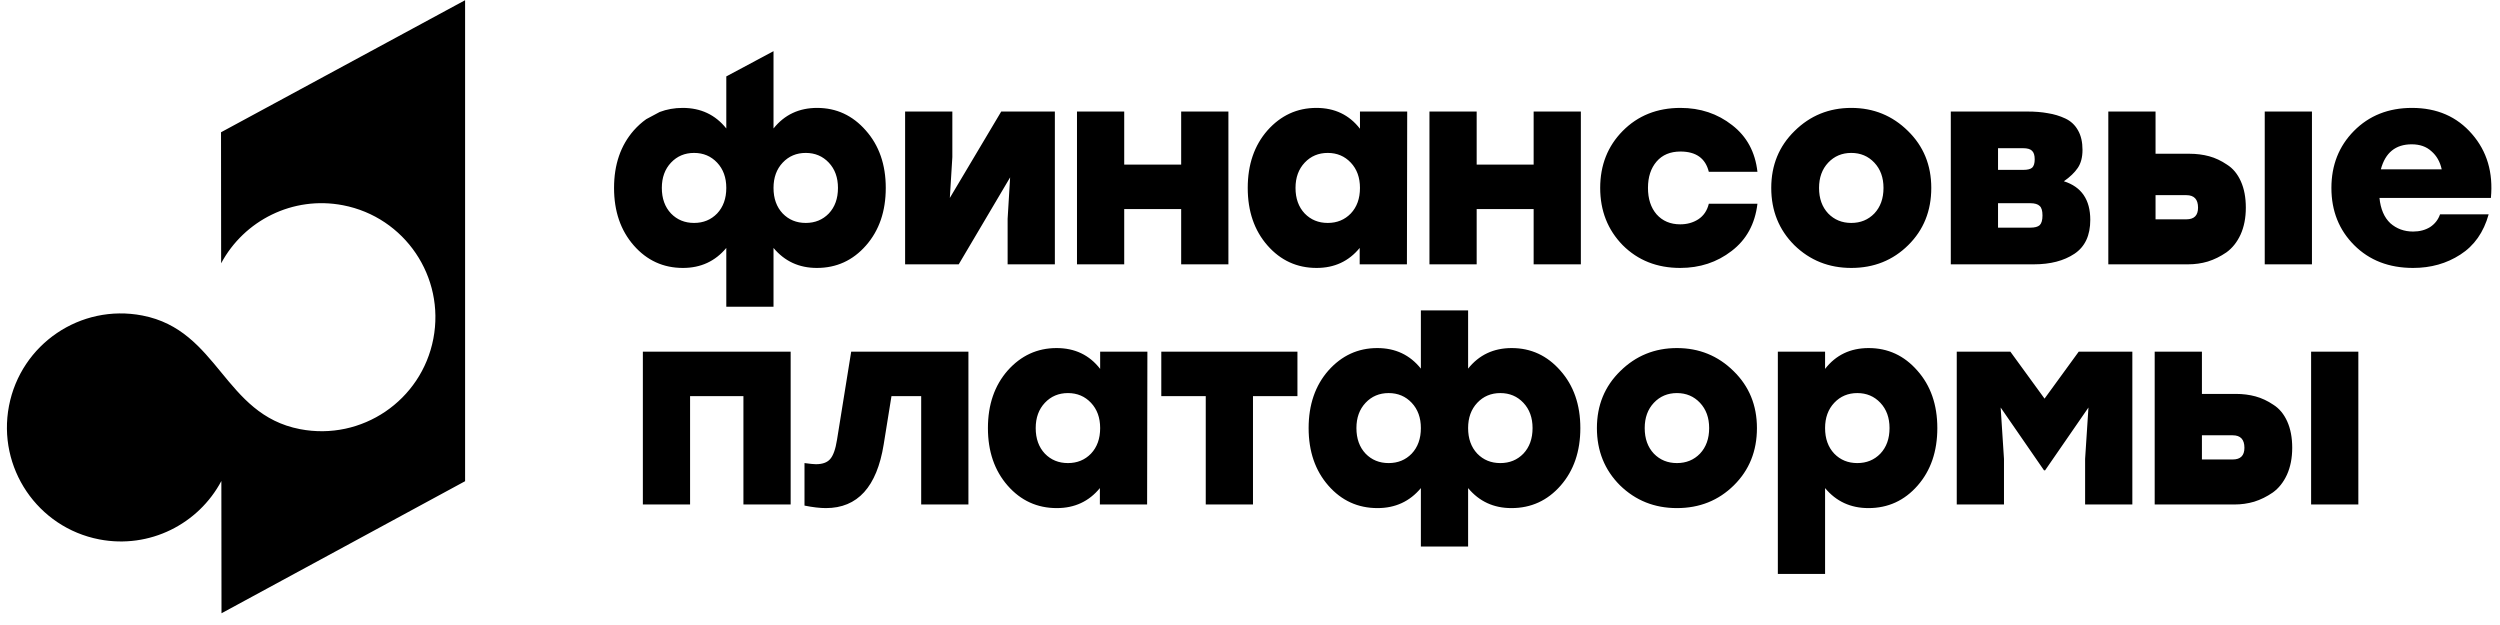 <?xml version="1.0" encoding="UTF-8"?> <svg xmlns="http://www.w3.org/2000/svg" width="160" height="40" viewBox="0 0 160 40" fill="none"> <path fill-rule="evenodd" clip-rule="evenodd" d="M9.108 20.192C5.155 19.43 1.335 22.021 0.575 25.978C-0.185 29.935 2.403 33.76 6.355 34.521C9.574 35.141 12.705 33.538 14.167 30.784L14.176 39.249L29.766 30.797V0.013L14.145 8.465L14.153 16.851C15.62 14.111 18.743 12.518 21.953 13.136C25.906 13.897 28.494 17.721 27.734 21.679C26.974 25.636 23.153 28.227 19.201 27.465C16.753 26.994 15.453 25.411 14.154 23.828C12.854 22.245 11.555 20.663 9.108 20.192ZM40.561 8.347C40.811 8.066 41.077 7.826 41.359 7.627L42.22 7.167C42.676 6.993 43.166 6.906 43.691 6.906C44.852 6.906 45.783 7.345 46.483 8.222V4.89L49.505 3.275V8.222C50.205 7.345 51.135 6.906 52.297 6.906C53.53 6.906 54.567 7.387 55.409 8.347C56.262 9.307 56.689 10.534 56.689 12.027C56.689 13.521 56.268 14.748 55.426 15.708C54.585 16.668 53.536 17.148 52.279 17.148C51.141 17.148 50.217 16.722 49.505 15.868V19.632H46.483V15.868C45.771 16.722 44.847 17.148 43.709 17.148C42.452 17.148 41.403 16.668 40.561 15.708C39.72 14.748 39.299 13.521 39.299 12.027C39.299 10.534 39.72 9.307 40.561 8.347ZM42.944 13.663C43.335 14.066 43.827 14.268 44.42 14.268C45.013 14.268 45.505 14.066 45.896 13.663C46.287 13.248 46.483 12.703 46.483 12.027C46.483 11.364 46.287 10.824 45.896 10.409C45.505 9.994 45.013 9.787 44.42 9.787C43.827 9.787 43.335 9.994 42.944 10.409C42.553 10.824 42.357 11.364 42.357 12.027C42.357 12.703 42.553 13.248 42.944 13.663ZM50.092 13.663C50.483 14.066 50.975 14.268 51.568 14.268C52.161 14.268 52.653 14.066 53.044 13.663C53.435 13.248 53.63 12.703 53.63 12.027C53.63 11.364 53.435 10.824 53.044 10.409C52.653 9.994 52.161 9.787 51.568 9.787C50.975 9.787 50.483 9.994 50.092 10.409C49.701 10.824 49.505 11.364 49.505 12.027C49.505 12.703 49.701 13.248 50.092 13.663ZM64.079 7.138H67.511V16.917H64.488V14.001L64.648 11.352L61.358 16.917H57.927V7.138H60.95V10.054L60.789 12.668L64.079 7.138ZM78.618 7.138H75.595V10.534H71.95V7.138H68.927V16.917H71.95V13.379H75.595V16.917H78.618V7.138ZM87.038 7.138H90.061L90.043 16.917H87.02V15.868C86.321 16.722 85.402 17.148 84.264 17.148C83.008 17.148 81.959 16.668 81.117 15.708C80.275 14.748 79.855 13.521 79.855 12.027C79.855 10.534 80.275 9.307 81.117 8.347C81.971 7.387 83.014 6.906 84.246 6.906C85.42 6.906 86.351 7.351 87.038 8.24V7.138ZM83.5 13.663C83.891 14.066 84.383 14.268 84.975 14.268C85.568 14.268 86.06 14.066 86.451 13.663C86.843 13.248 87.038 12.703 87.038 12.027C87.038 11.364 86.843 10.824 86.451 10.409C86.06 9.994 85.568 9.787 84.975 9.787C84.383 9.787 83.891 9.994 83.5 10.409C83.109 10.824 82.913 11.364 82.913 12.027C82.913 12.703 83.109 13.248 83.5 13.663ZM101.175 7.138H98.153V10.534H94.507V7.138H91.485V16.917H94.507V13.379H98.153V16.917H101.175V7.138ZM107.533 17.148C106.051 17.148 104.824 16.662 103.852 15.69C102.892 14.707 102.412 13.486 102.412 12.027C102.412 10.569 102.892 9.354 103.852 8.382C104.824 7.398 106.057 6.906 107.55 6.906C108.819 6.906 109.921 7.274 110.858 8.009C111.794 8.732 112.334 9.728 112.476 10.996H109.364C109.151 10.131 108.546 9.698 107.55 9.698C106.898 9.698 106.389 9.911 106.021 10.338C105.654 10.765 105.47 11.328 105.47 12.027C105.47 12.727 105.654 13.29 106.021 13.717C106.401 14.143 106.904 14.357 107.533 14.357C107.971 14.357 108.357 14.25 108.688 14.037C109.032 13.812 109.257 13.48 109.364 13.041H112.476C112.322 14.333 111.771 15.341 110.822 16.064C109.886 16.787 108.789 17.148 107.533 17.148ZM118.481 6.906C117.059 6.906 115.85 7.398 114.854 8.382C113.858 9.354 113.36 10.569 113.36 12.027C113.36 13.486 113.852 14.707 114.836 15.69C115.832 16.662 117.047 17.148 118.481 17.148C119.927 17.148 121.143 16.662 122.126 15.69C123.11 14.718 123.602 13.497 123.602 12.027C123.602 10.569 123.104 9.354 122.109 8.382C121.113 7.398 119.904 6.906 118.481 6.906ZM118.481 9.787C119.074 9.787 119.566 9.994 119.957 10.409C120.348 10.824 120.544 11.364 120.544 12.027C120.544 12.703 120.348 13.248 119.957 13.663C119.566 14.066 119.074 14.268 118.481 14.268C117.889 14.268 117.397 14.066 117.005 13.663C116.614 13.248 116.419 12.703 116.419 12.027C116.419 11.364 116.614 10.824 117.005 10.409C117.397 9.994 117.889 9.787 118.481 9.787ZM132.088 11.601C133.214 11.956 133.778 12.78 133.778 14.072C133.778 15.068 133.44 15.791 132.764 16.242C132.088 16.692 131.223 16.917 130.168 16.917H124.851V7.138H129.741C130.239 7.138 130.678 7.173 131.057 7.244C131.448 7.304 131.822 7.416 132.177 7.582C132.533 7.748 132.805 8.003 132.995 8.347C133.185 8.679 133.28 9.094 133.28 9.591C133.28 10.066 133.179 10.451 132.977 10.747C132.776 11.043 132.48 11.328 132.088 11.601ZM130.221 10.196C130.221 9.935 130.162 9.751 130.044 9.645C129.937 9.538 129.747 9.485 129.475 9.485H127.874V10.872H129.492C129.765 10.872 129.955 10.824 130.061 10.729C130.168 10.623 130.221 10.445 130.221 10.196ZM129.937 14.57C130.221 14.57 130.423 14.517 130.541 14.41C130.66 14.292 130.719 14.084 130.719 13.788C130.719 13.491 130.66 13.29 130.541 13.183C130.423 13.065 130.221 13.005 129.937 13.005H127.874V14.57H129.937ZM141.386 10C140.995 9.894 140.574 9.84 140.124 9.84H137.955V7.138H134.932V16.917H140.035C140.474 16.917 140.894 16.858 141.297 16.739C141.712 16.609 142.109 16.413 142.489 16.153C142.868 15.88 143.17 15.501 143.396 15.015C143.621 14.517 143.733 13.942 143.733 13.29C143.733 12.638 143.627 12.075 143.413 11.601C143.2 11.127 142.904 10.771 142.524 10.534C142.157 10.285 141.778 10.107 141.386 10ZM147.965 7.138H144.943V16.917H147.965V7.138ZM140.675 13.29C140.675 13.788 140.426 14.037 139.928 14.037H137.955V12.49H139.928C140.426 12.49 140.675 12.757 140.675 13.29ZM154.367 6.906C155.967 6.906 157.247 7.464 158.208 8.578C159.168 9.68 159.571 11.043 159.417 12.668H152.286C152.357 13.379 152.589 13.918 152.98 14.286C153.383 14.641 153.869 14.819 154.438 14.819C154.853 14.819 155.214 14.724 155.523 14.535C155.831 14.333 156.044 14.06 156.163 13.717H159.274C158.954 14.867 158.35 15.726 157.461 16.295C156.583 16.864 155.576 17.148 154.438 17.148C152.897 17.148 151.64 16.662 150.668 15.69C149.696 14.718 149.21 13.497 149.21 12.027C149.21 10.569 149.69 9.354 150.65 8.382C151.623 7.398 152.861 6.906 154.367 6.906ZM154.349 9.236C153.318 9.236 152.66 9.769 152.375 10.836H156.269C156.163 10.35 155.943 9.965 155.611 9.68C155.291 9.384 154.871 9.236 154.349 9.236ZM93.959 19.864H90.936V23.592C90.236 22.715 89.306 22.276 88.144 22.276C86.911 22.276 85.868 22.756 85.015 23.716C84.173 24.676 83.752 25.903 83.752 27.397C83.752 28.89 84.173 30.117 85.015 31.078C85.856 32.038 86.905 32.518 88.162 32.518C89.3 32.518 90.225 32.091 90.936 31.238V34.98H93.959V31.238C94.67 32.091 95.594 32.518 96.732 32.518C97.989 32.518 99.038 32.038 99.88 31.078C100.721 30.117 101.142 28.89 101.142 27.397C101.142 25.903 100.715 24.676 99.862 23.716C99.02 22.756 97.983 22.276 96.75 22.276C95.588 22.276 94.658 22.715 93.959 23.592V19.864ZM87.397 29.033C87.788 29.436 88.28 29.637 88.873 29.637C89.466 29.637 89.958 29.436 90.349 29.033C90.74 28.618 90.936 28.073 90.936 27.397C90.936 26.733 90.74 26.194 90.349 25.779C89.958 25.364 89.466 25.157 88.873 25.157C88.28 25.157 87.788 25.364 87.397 25.779C87.006 26.194 86.811 26.733 86.811 27.397C86.811 28.073 87.006 28.618 87.397 29.033ZM94.545 29.033C94.936 29.436 95.428 29.637 96.021 29.637C96.614 29.637 97.106 29.436 97.497 29.033C97.888 28.618 98.084 28.073 98.084 27.397C98.084 26.733 97.888 26.194 97.497 25.779C97.106 25.364 96.614 25.157 96.021 25.157C95.428 25.157 94.936 25.364 94.545 25.779C94.154 26.194 93.959 26.733 93.959 27.397C93.959 28.073 94.154 28.618 94.545 29.033ZM70.41 22.507H73.433L73.415 32.287H70.392V31.238C69.693 32.091 68.774 32.518 67.636 32.518C66.38 32.518 65.331 32.038 64.489 31.078C63.648 30.117 63.227 28.89 63.227 27.397C63.227 25.903 63.648 24.676 64.489 23.716C65.343 22.756 66.386 22.276 67.619 22.276C68.792 22.276 69.723 22.721 70.41 23.61V22.507ZM66.872 29.033C67.263 29.436 67.755 29.637 68.348 29.637C68.94 29.637 69.432 29.436 69.823 29.033C70.215 28.618 70.41 28.073 70.41 27.397C70.41 26.733 70.215 26.194 69.823 25.779C69.432 25.364 68.94 25.157 68.348 25.157C67.755 25.157 67.263 25.364 66.872 25.779C66.481 26.194 66.285 26.733 66.285 27.397C66.285 28.073 66.481 28.618 66.872 29.033ZM50.602 32.287V22.507H41.143V32.287H44.165V25.352H47.579V32.287H50.602ZM61.979 22.507H54.476L53.569 28.144C53.474 28.748 53.326 29.163 53.124 29.388C52.934 29.602 52.632 29.709 52.217 29.709C52.087 29.709 51.844 29.685 51.488 29.637V32.358C52.022 32.465 52.478 32.518 52.858 32.518C54.885 32.518 56.117 31.161 56.556 28.446L57.054 25.352H58.956V32.287H61.979V22.507ZM83.036 25.352V22.507H74.323V25.352H77.168V32.287H80.191V25.352H83.036ZM107.323 22.276C105.901 22.276 104.692 22.768 103.696 23.752C102.7 24.724 102.202 25.939 102.202 27.397C102.202 28.855 102.694 30.076 103.678 31.06C104.674 32.032 105.889 32.518 107.323 32.518C108.769 32.518 109.984 32.032 110.968 31.06C111.952 30.088 112.444 28.867 112.444 27.397C112.444 25.939 111.946 24.724 110.951 23.752C109.955 22.768 108.746 22.276 107.323 22.276ZM107.323 25.157C107.916 25.157 108.408 25.364 108.799 25.779C109.19 26.194 109.386 26.733 109.386 27.397C109.386 28.073 109.19 28.618 108.799 29.033C108.408 29.436 107.916 29.637 107.323 29.637C106.731 29.637 106.239 29.436 105.847 29.033C105.456 28.618 105.261 28.073 105.261 27.397C105.261 26.733 105.456 26.194 105.847 25.779C106.239 25.364 106.731 25.157 107.323 25.157ZM119.597 22.276C120.83 22.276 121.867 22.756 122.708 23.716C123.562 24.676 123.989 25.903 123.989 27.397C123.989 28.89 123.568 30.117 122.726 31.078C121.885 32.038 120.835 32.518 119.579 32.518C118.441 32.518 117.516 32.091 116.805 31.238V36.732H113.782V22.507H116.805V23.61C117.493 22.721 118.423 22.276 119.597 22.276ZM117.392 29.033C117.783 29.436 118.275 29.637 118.868 29.637C119.46 29.637 119.952 29.436 120.343 29.033C120.735 28.618 120.93 28.073 120.93 27.397C120.93 26.733 120.735 26.194 120.343 25.779C119.952 25.364 119.46 25.157 118.868 25.157C118.275 25.157 117.783 25.364 117.392 25.779C117.001 26.194 116.805 26.733 116.805 27.397C116.805 28.073 117.001 28.618 117.392 29.033ZM136.47 22.507H133.038L130.851 25.512L128.664 22.507H125.232V32.287H128.255V29.371L128.042 26.081L130.816 30.1H130.887L133.661 26.081L133.447 29.371V32.287H136.47V22.507ZM143.092 25.21C143.543 25.21 143.963 25.263 144.355 25.37C144.746 25.477 145.125 25.654 145.493 25.903C145.872 26.14 146.168 26.496 146.382 26.97C146.595 27.444 146.702 28.007 146.702 28.659C146.702 29.311 146.589 29.886 146.364 30.384C146.139 30.87 145.836 31.25 145.457 31.522C145.078 31.783 144.681 31.979 144.266 32.109C143.863 32.227 143.442 32.287 143.003 32.287H137.9V22.507H140.923V25.21H143.092ZM147.911 22.507H150.934V32.287H147.911V22.507ZM142.897 29.406C143.394 29.406 143.643 29.157 143.643 28.659C143.643 28.126 143.394 27.859 142.897 27.859H140.923V29.406H142.897Z" fill="black"></path> </svg> 